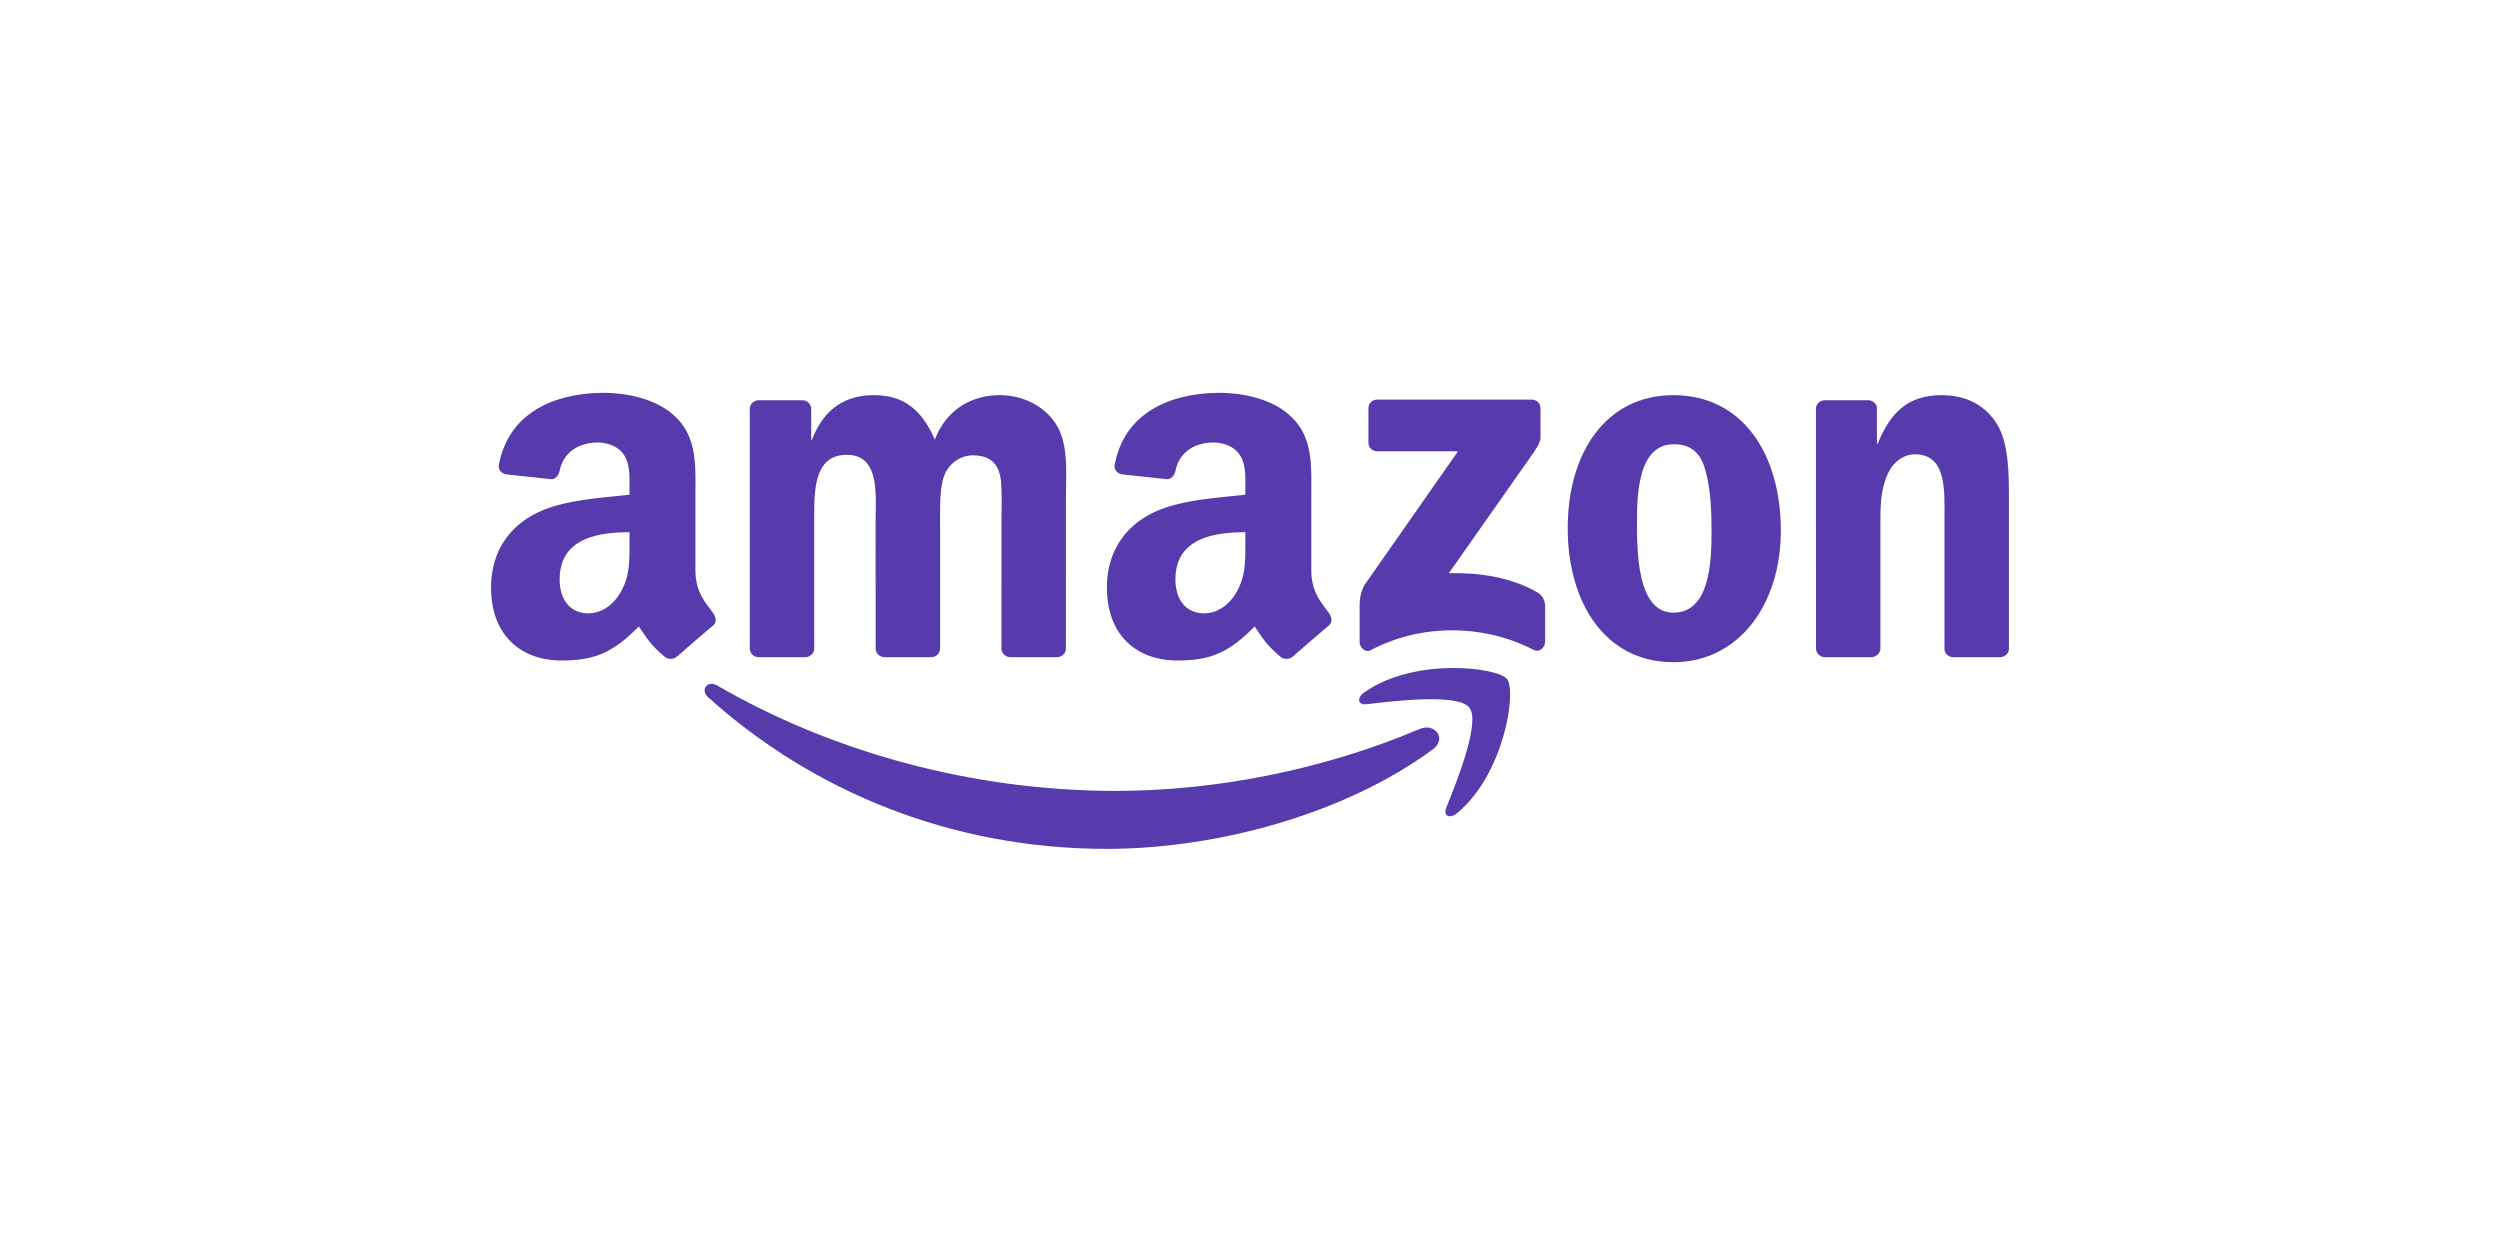 <svg viewBox="0 0 280 140" fill="none" xmlns="http://www.w3.org/2000/svg"><g clip-path="url(#clip0)" fill-rule="evenodd" clip-rule="evenodd" fill="#573AAC"><path d="M160.465 83.94c-9.879 7.26-24.198 11.133-36.527 11.133-17.286 0-32.848-6.374-44.622-16.975-.925-.834-.096-1.97 1.014-1.32 12.706 7.37 28.416 11.803 44.644 11.803 10.945 0 22.985-2.258 34.055-6.942 1.672-.708 3.071 1.092 1.436 2.302"/><path d="M164.572 79.256c-1.258-1.608-8.347-.76-11.529-.383-.97.117-1.118-.724-.245-1.329 5.647-3.961 14.911-2.818 15.992-1.49 1.08 1.336-.281 10.594-5.587 15.013-.814.679-1.591.317-1.229-.583 1.192-2.965 3.863-9.612 2.598-11.228"/><path d="M153.264 49.577v-3.85c0-.583.444-.974.977-.974h17.294c.555 0 .999.398.999.973v3.298c-.007.553-.474 1.276-1.302 2.42l-8.962 12.755c3.33-.081 6.845.413 9.864 2.11.681.384.866.944.918 1.498v4.109c0 .56-.622 1.217-1.273.878-5.32-2.782-12.387-3.084-18.27.03-.6.324-1.229-.325-1.229-.886v-3.903c0-.627.008-1.697.637-2.648l10.382-14.843h-9.036c-.555 0-.999-.391-.999-.967"/><path d="M90.18 73.605h-5.262c-.503-.037-.903-.413-.94-.893v-26.92c0-.538.452-.966 1.014-.966h4.906a.99.99 0 01.955.9v3.52h.096c1.28-3.402 3.685-4.988 6.927-4.988 3.293 0 5.35 1.586 6.83 4.987 1.273-3.4 4.166-4.987 7.267-4.987 2.205 0 4.617.908 6.09 2.944 1.665 2.265 1.324 5.555 1.324 8.44l-.007 16.99c0 .538-.451.973-1.014.973h-5.254c-.525-.037-.947-.457-.947-.974V58.364c0-1.136.104-3.97-.148-5.046-.392-1.808-1.569-2.317-3.093-2.317-1.273 0-2.605.849-3.145 2.206s-.489 3.63-.489 5.157V72.63c0 .539-.451.974-1.013.974h-5.254c-.533-.037-.948-.457-.948-.974l-.007-14.267c0-3.003.496-7.422-3.241-7.422-3.782 0-3.634 4.308-3.634 7.422V72.63c0 .539-.451.974-1.013.974"/><path d="M187.423 44.258c7.807 0 12.032 6.684 12.032 15.183 0 8.21-4.669 14.725-12.032 14.725-7.667 0-11.84-6.684-11.84-15.013 0-8.38 4.225-14.895 11.84-14.895zm.044 5.496c-3.877 0-4.122 5.268-4.122 8.55 0 3.29-.051 10.314 4.078 10.314 4.077 0 4.27-5.666 4.27-9.118 0-2.273-.097-4.987-.785-7.142-.592-1.873-1.768-2.604-3.441-2.604"/><path d="M209.578 73.605h-5.239c-.525-.037-.947-.457-.947-.974l-.007-26.927c.044-.494.481-.878 1.013-.878h4.877c.459.022.836.332.94.753v4.116h.096c1.473-3.681 3.537-5.437 7.171-5.437 2.36 0 4.662.849 6.142 3.172C225 49.586 225 53.208 225 55.812v16.946c-.059.472-.496.848-1.014.848h-5.276c-.481-.037-.881-.39-.932-.848V58.135c0-2.944.34-7.252-3.293-7.252-1.281 0-2.457.856-3.042 2.154-.74 1.645-.836 3.283-.836 5.098V72.63c-.007.539-.466.974-1.029.974"/><path d="M139.478 60.746c0 2.044.052 3.748-.984 5.563-.836 1.475-2.168 2.383-3.641 2.383-2.02 0-3.204-1.535-3.204-3.8 0-4.47 4.018-5.282 7.829-5.282v1.136zm5.306 12.785c-.348.31-.851.332-1.243.126-1.746-1.446-2.065-2.118-3.019-3.497-2.886 2.936-4.936 3.814-8.673 3.814-4.433 0-7.874-2.722-7.874-8.174 0-4.257 2.309-7.156 5.61-8.572 2.856-1.255 6.845-1.476 9.893-1.823v-.678c0-1.247.097-2.723-.643-3.8-.637-.966-1.865-1.364-2.953-1.364-2.005 0-3.789 1.025-4.225 3.15-.089.472-.437.937-.918.959l-5.099-.546c-.429-.096-.91-.443-.784-1.1C126.025 45.86 131.62 44 136.622 44c2.56 0 5.905.679 7.925 2.612 2.561 2.382 2.317 5.562 2.317 9.022v8.174c0 2.457 1.021 3.534 1.983 4.862.333.472.407 1.04-.022 1.394a220.28 220.28 0 00-4.033 3.482l-.008-.015"/><path d="M70.503 60.747c0 2.043.052 3.747-.984 5.562-.836 1.476-2.161 2.383-3.641 2.383-2.02 0-3.197-1.534-3.197-3.8 0-4.47 4.018-5.281 7.822-5.281v1.136zm5.306 12.784c-.348.31-.851.332-1.243.126-1.747-1.446-2.058-2.117-3.02-3.497-2.886 2.936-4.928 3.814-8.672 3.814-4.426 0-7.874-2.722-7.874-8.174 0-4.257 2.316-7.156 5.61-8.572 2.856-1.255 6.844-1.476 9.893-1.822v-.68c0-1.246.096-2.721-.636-3.798-.644-.967-1.873-1.365-2.953-1.365-2.005 0-3.796 1.025-4.233 3.15-.089.472-.436.937-.91.959l-5.106-.546c-.43-.096-.903-.443-.784-1.1C57.057 45.86 62.644 44 67.647 44c2.56 0 5.905.679 7.925 2.612 2.56 2.383 2.316 5.562 2.316 9.022v8.174c0 2.457 1.021 3.534 1.983 4.862.34.472.415 1.04-.014 1.394a223.398 223.398 0 00-4.033 3.482l-.015-.015"/></g><defs><clipPath id="clip0"><path fill="#fff" transform="translate(55 44)" d="M0 0h170v51.073H0z"/></clipPath></defs></svg>
